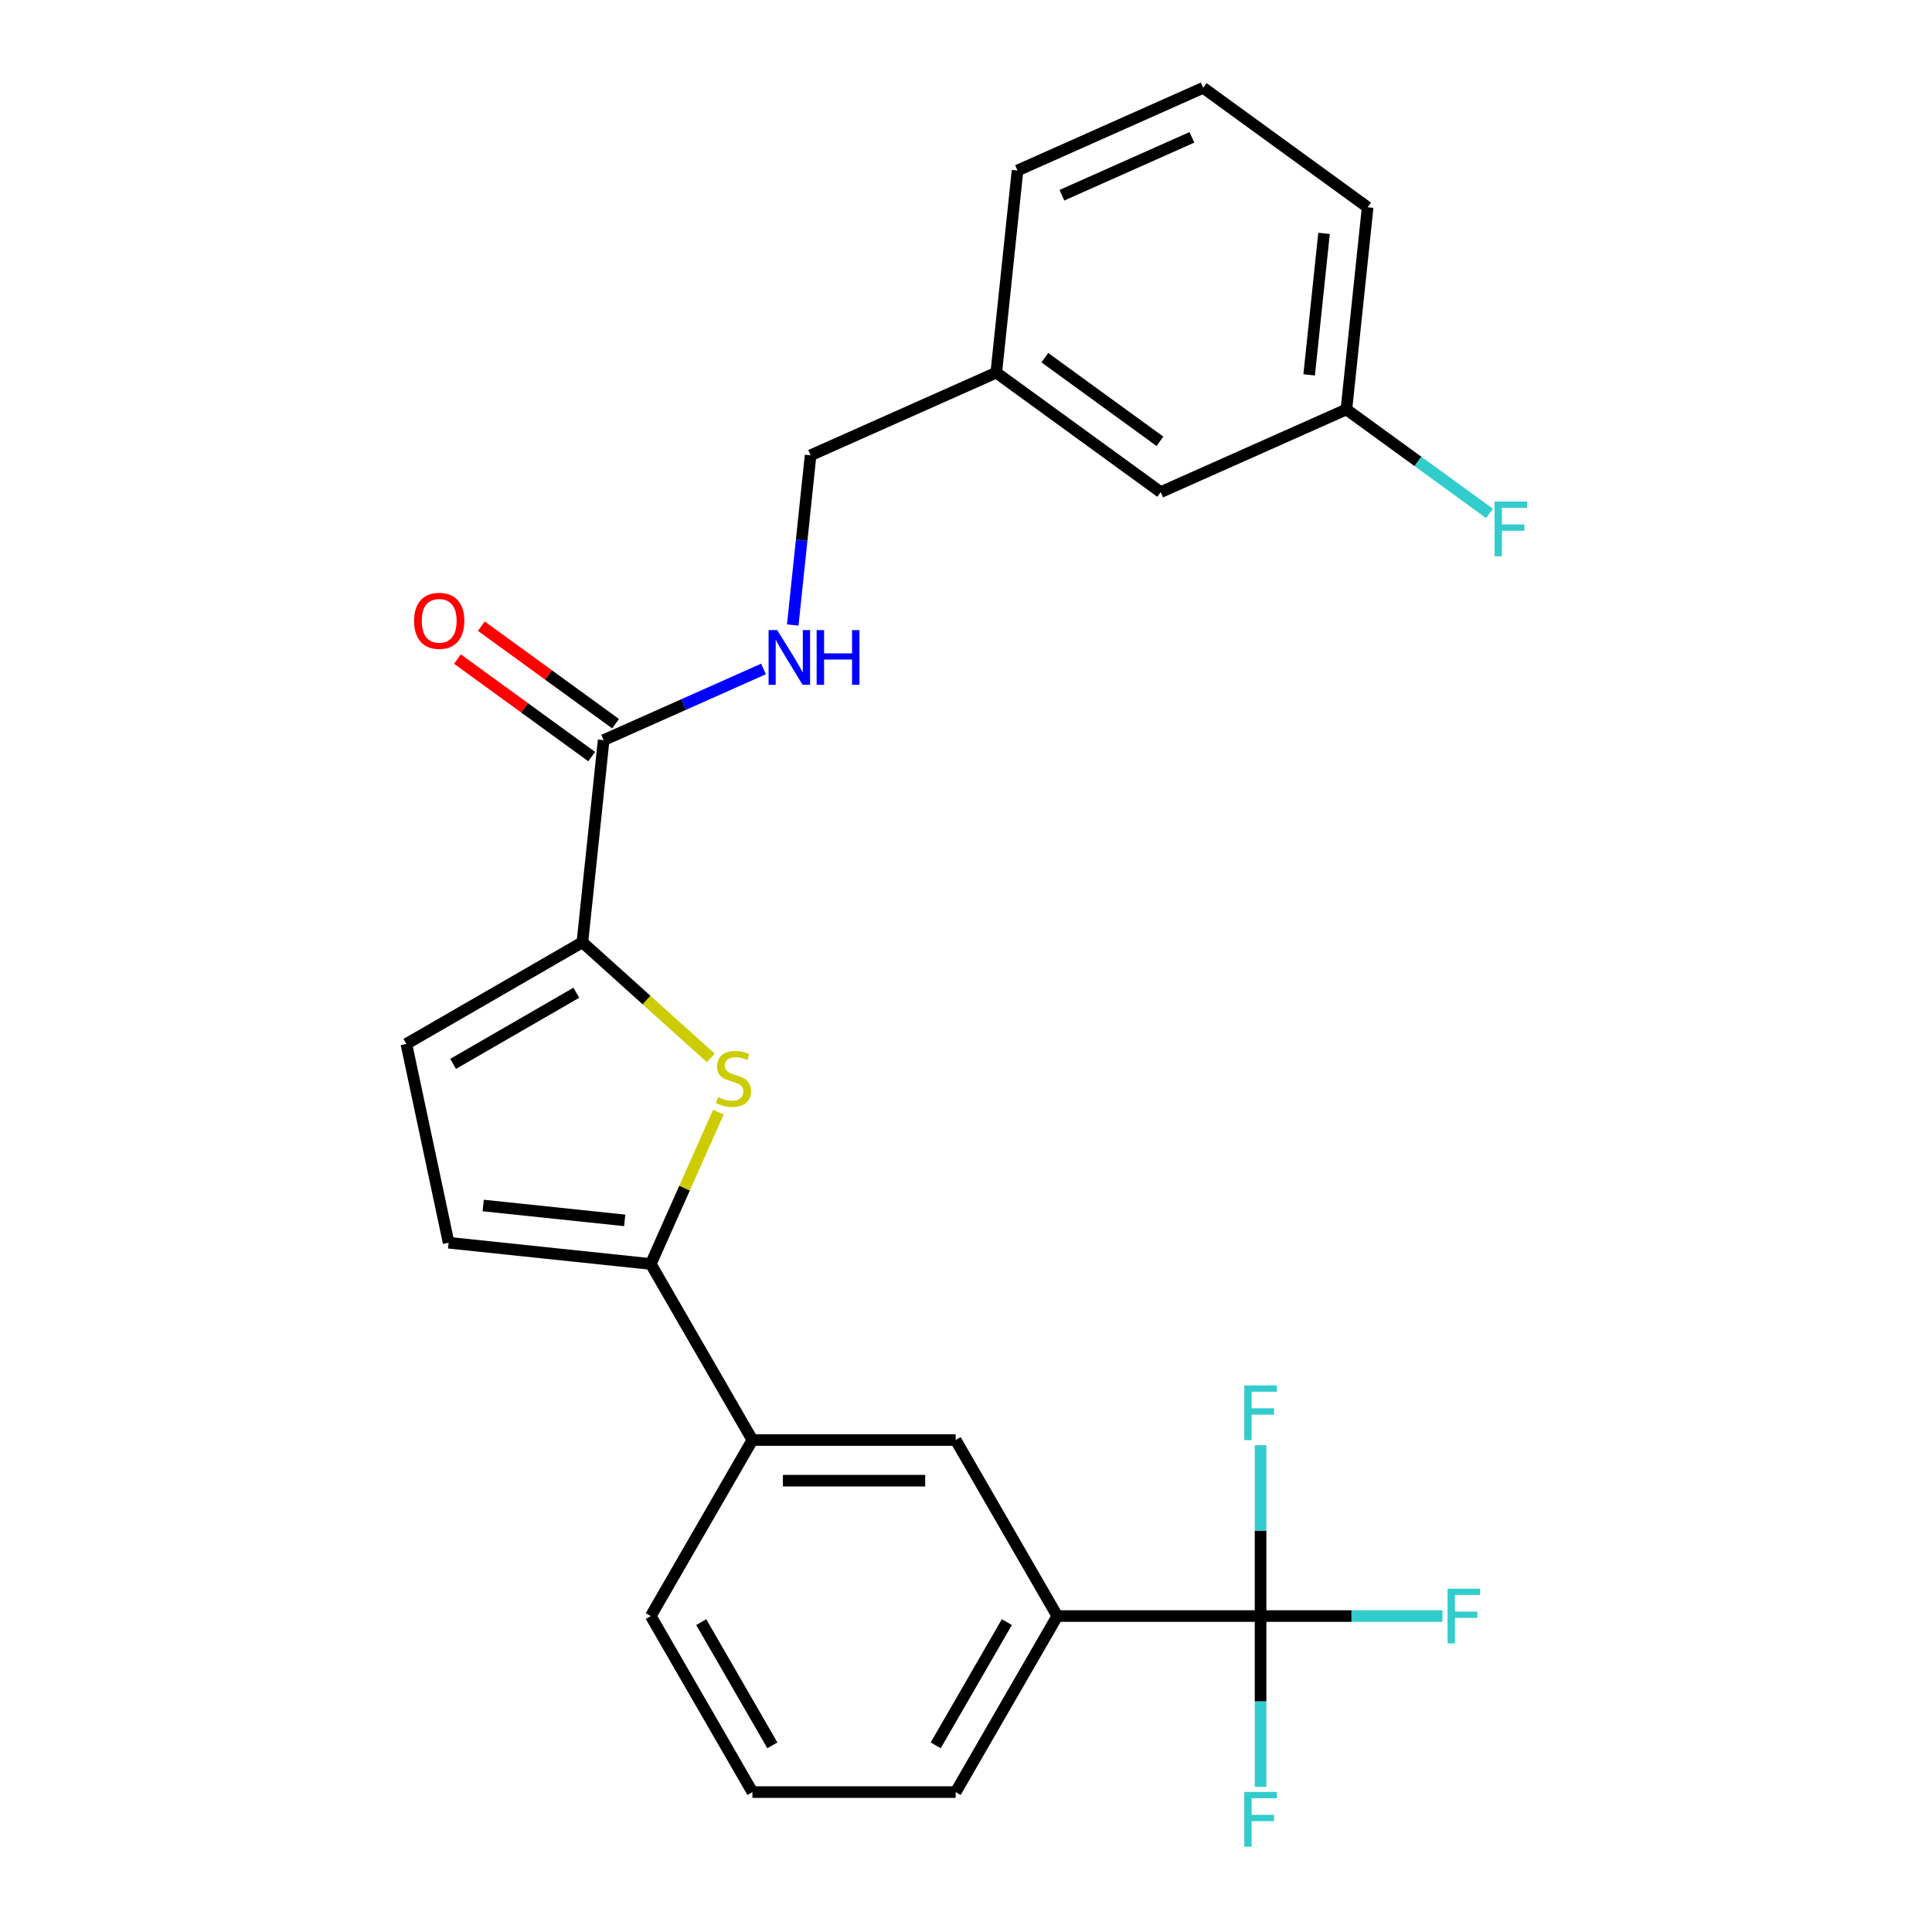 <?xml version='1.0' encoding='iso-8859-1'?>
<svg version='1.1' baseProfile='full'
              xmlns='http://www.w3.org/2000/svg'
                      xmlns:rdkit='http://www.rdkit.org/xml'
                      xmlns:xlink='http://www.w3.org/1999/xlink'
                  xml:space='preserve'
width='1000px' height='1000px' viewBox='0 0 1000 1000'>
<!-- END OF HEADER -->
<rect style='opacity:1.0;fill:#FFFFFF;stroke:none' width='1000' height='1000' x='0' y='0'> </rect>
<path class='bond-0' d='M 312.445,383.096 L 353.816,364.676' style='fill:none;fill-rule:evenodd;stroke:#000000;stroke-width:6px;stroke-linecap:butt;stroke-linejoin:miter;stroke-opacity:1' />
<path class='bond-0' d='M 353.816,364.676 L 395.188,346.257' style='fill:none;fill-rule:evenodd;stroke:#0000FF;stroke-width:6px;stroke-linecap:butt;stroke-linejoin:miter;stroke-opacity:1' />
<path class='bond-1' d='M 318.629,374.584 L 283.886,349.342' style='fill:none;fill-rule:evenodd;stroke:#000000;stroke-width:6px;stroke-linecap:butt;stroke-linejoin:miter;stroke-opacity:1' />
<path class='bond-1' d='M 283.886,349.342 L 249.144,324.1' style='fill:none;fill-rule:evenodd;stroke:#FF0000;stroke-width:6px;stroke-linecap:butt;stroke-linejoin:miter;stroke-opacity:1' />
<path class='bond-1' d='M 306.261,391.608 L 271.518,366.366' style='fill:none;fill-rule:evenodd;stroke:#000000;stroke-width:6px;stroke-linecap:butt;stroke-linejoin:miter;stroke-opacity:1' />
<path class='bond-1' d='M 271.518,366.366 L 236.776,341.123' style='fill:none;fill-rule:evenodd;stroke:#FF0000;stroke-width:6px;stroke-linecap:butt;stroke-linejoin:miter;stroke-opacity:1' />
<path class='bond-2' d='M 312.445,383.096 L 301.448,487.728' style='fill:none;fill-rule:evenodd;stroke:#000000;stroke-width:6px;stroke-linecap:butt;stroke-linejoin:miter;stroke-opacity:1' />
<path class='bond-3' d='M 410.323,323.514 L 414.939,279.592' style='fill:none;fill-rule:evenodd;stroke:#0000FF;stroke-width:6px;stroke-linecap:butt;stroke-linejoin:miter;stroke-opacity:1' />
<path class='bond-3' d='M 414.939,279.592 L 419.555,235.671' style='fill:none;fill-rule:evenodd;stroke:#000000;stroke-width:6px;stroke-linecap:butt;stroke-linejoin:miter;stroke-opacity:1' />
<path class='bond-4' d='M 547.258,836.467 L 494.654,927.58' style='fill:none;fill-rule:evenodd;stroke:#000000;stroke-width:6px;stroke-linecap:butt;stroke-linejoin:miter;stroke-opacity:1' />
<path class='bond-4' d='M 521.145,839.613 L 484.322,903.392' style='fill:none;fill-rule:evenodd;stroke:#000000;stroke-width:6px;stroke-linecap:butt;stroke-linejoin:miter;stroke-opacity:1' />
<path class='bond-5' d='M 547.258,836.467 L 494.654,745.353' style='fill:none;fill-rule:evenodd;stroke:#000000;stroke-width:6px;stroke-linecap:butt;stroke-linejoin:miter;stroke-opacity:1' />
<path class='bond-6' d='M 547.258,836.467 L 652.467,836.467' style='fill:none;fill-rule:evenodd;stroke:#000000;stroke-width:6px;stroke-linecap:butt;stroke-linejoin:miter;stroke-opacity:1' />
<path class='bond-7' d='M 494.654,927.58 L 389.445,927.58' style='fill:none;fill-rule:evenodd;stroke:#000000;stroke-width:6px;stroke-linecap:butt;stroke-linejoin:miter;stroke-opacity:1' />
<path class='bond-8' d='M 389.445,927.58 L 336.841,836.467' style='fill:none;fill-rule:evenodd;stroke:#000000;stroke-width:6px;stroke-linecap:butt;stroke-linejoin:miter;stroke-opacity:1' />
<path class='bond-8' d='M 399.777,903.392 L 362.954,839.613' style='fill:none;fill-rule:evenodd;stroke:#000000;stroke-width:6px;stroke-linecap:butt;stroke-linejoin:miter;stroke-opacity:1' />
<path class='bond-9' d='M 336.841,836.467 L 389.445,745.353' style='fill:none;fill-rule:evenodd;stroke:#000000;stroke-width:6px;stroke-linecap:butt;stroke-linejoin:miter;stroke-opacity:1' />
<path class='bond-10' d='M 389.445,745.353 L 494.654,745.353' style='fill:none;fill-rule:evenodd;stroke:#000000;stroke-width:6px;stroke-linecap:butt;stroke-linejoin:miter;stroke-opacity:1' />
<path class='bond-10' d='M 405.227,766.395 L 478.873,766.395' style='fill:none;fill-rule:evenodd;stroke:#000000;stroke-width:6px;stroke-linecap:butt;stroke-linejoin:miter;stroke-opacity:1' />
<path class='bond-11' d='M 389.445,745.353 L 336.841,654.24' style='fill:none;fill-rule:evenodd;stroke:#000000;stroke-width:6px;stroke-linecap:butt;stroke-linejoin:miter;stroke-opacity:1' />
<path class='bond-12' d='M 652.467,836.467 L 699.546,836.467' style='fill:none;fill-rule:evenodd;stroke:#000000;stroke-width:6px;stroke-linecap:butt;stroke-linejoin:miter;stroke-opacity:1' />
<path class='bond-12' d='M 699.546,836.467 L 746.626,836.467' style='fill:none;fill-rule:evenodd;stroke:#33CCCC;stroke-width:6px;stroke-linecap:butt;stroke-linejoin:miter;stroke-opacity:1' />
<path class='bond-13' d='M 652.467,836.467 L 652.467,880.676' style='fill:none;fill-rule:evenodd;stroke:#000000;stroke-width:6px;stroke-linecap:butt;stroke-linejoin:miter;stroke-opacity:1' />
<path class='bond-13' d='M 652.467,880.676 L 652.467,924.885' style='fill:none;fill-rule:evenodd;stroke:#33CCCC;stroke-width:6px;stroke-linecap:butt;stroke-linejoin:miter;stroke-opacity:1' />
<path class='bond-14' d='M 652.467,836.467 L 652.467,792.257' style='fill:none;fill-rule:evenodd;stroke:#000000;stroke-width:6px;stroke-linecap:butt;stroke-linejoin:miter;stroke-opacity:1' />
<path class='bond-14' d='M 652.467,792.257 L 652.467,748.048' style='fill:none;fill-rule:evenodd;stroke:#33CCCC;stroke-width:6px;stroke-linecap:butt;stroke-linejoin:miter;stroke-opacity:1' />
<path class='bond-15' d='M 336.841,654.24 L 232.209,643.242' style='fill:none;fill-rule:evenodd;stroke:#000000;stroke-width:6px;stroke-linecap:butt;stroke-linejoin:miter;stroke-opacity:1' />
<path class='bond-15' d='M 323.346,631.664 L 250.103,623.966' style='fill:none;fill-rule:evenodd;stroke:#000000;stroke-width:6px;stroke-linecap:butt;stroke-linejoin:miter;stroke-opacity:1' />
<path class='bond-16' d='M 336.841,654.24 L 354.339,614.938' style='fill:none;fill-rule:evenodd;stroke:#000000;stroke-width:6px;stroke-linecap:butt;stroke-linejoin:miter;stroke-opacity:1' />
<path class='bond-16' d='M 354.339,614.938 L 371.837,575.637' style='fill:none;fill-rule:evenodd;stroke:#CCCC00;stroke-width:6px;stroke-linecap:butt;stroke-linejoin:miter;stroke-opacity:1' />
<path class='bond-17' d='M 232.209,643.242 L 210.334,540.333' style='fill:none;fill-rule:evenodd;stroke:#000000;stroke-width:6px;stroke-linecap:butt;stroke-linejoin:miter;stroke-opacity:1' />
<path class='bond-18' d='M 210.334,540.333 L 301.448,487.728' style='fill:none;fill-rule:evenodd;stroke:#000000;stroke-width:6px;stroke-linecap:butt;stroke-linejoin:miter;stroke-opacity:1' />
<path class='bond-18' d='M 234.522,550.665 L 298.302,513.842' style='fill:none;fill-rule:evenodd;stroke:#000000;stroke-width:6px;stroke-linecap:butt;stroke-linejoin:miter;stroke-opacity:1' />
<path class='bond-19' d='M 301.448,487.728 L 334.685,517.656' style='fill:none;fill-rule:evenodd;stroke:#000000;stroke-width:6px;stroke-linecap:butt;stroke-linejoin:miter;stroke-opacity:1' />
<path class='bond-19' d='M 334.685,517.656 L 367.923,547.583' style='fill:none;fill-rule:evenodd;stroke:#CCCC00;stroke-width:6px;stroke-linecap:butt;stroke-linejoin:miter;stroke-opacity:1' />
<path class='bond-20' d='M 515.668,192.879 L 600.784,254.719' style='fill:none;fill-rule:evenodd;stroke:#000000;stroke-width:6px;stroke-linecap:butt;stroke-linejoin:miter;stroke-opacity:1' />
<path class='bond-20' d='M 540.804,185.132 L 600.385,228.42' style='fill:none;fill-rule:evenodd;stroke:#000000;stroke-width:6px;stroke-linecap:butt;stroke-linejoin:miter;stroke-opacity:1' />
<path class='bond-21' d='M 515.668,192.879 L 526.666,88.247' style='fill:none;fill-rule:evenodd;stroke:#000000;stroke-width:6px;stroke-linecap:butt;stroke-linejoin:miter;stroke-opacity:1' />
<path class='bond-22' d='M 515.668,192.879 L 419.555,235.671' style='fill:none;fill-rule:evenodd;stroke:#000000;stroke-width:6px;stroke-linecap:butt;stroke-linejoin:miter;stroke-opacity:1' />
<path class='bond-23' d='M 600.784,254.719 L 696.897,211.927' style='fill:none;fill-rule:evenodd;stroke:#000000;stroke-width:6px;stroke-linecap:butt;stroke-linejoin:miter;stroke-opacity:1' />
<path class='bond-24' d='M 526.666,88.247 L 622.779,45.455' style='fill:none;fill-rule:evenodd;stroke:#000000;stroke-width:6px;stroke-linecap:butt;stroke-linejoin:miter;stroke-opacity:1' />
<path class='bond-24' d='M 549.641,101.051 L 616.92,71.096' style='fill:none;fill-rule:evenodd;stroke:#000000;stroke-width:6px;stroke-linecap:butt;stroke-linejoin:miter;stroke-opacity:1' />
<path class='bond-25' d='M 696.897,211.927 L 707.894,107.295' style='fill:none;fill-rule:evenodd;stroke:#000000;stroke-width:6px;stroke-linecap:butt;stroke-linejoin:miter;stroke-opacity:1' />
<path class='bond-25' d='M 677.62,194.033 L 685.318,120.79' style='fill:none;fill-rule:evenodd;stroke:#000000;stroke-width:6px;stroke-linecap:butt;stroke-linejoin:miter;stroke-opacity:1' />
<path class='bond-26' d='M 696.897,211.927 L 733.93,238.833' style='fill:none;fill-rule:evenodd;stroke:#000000;stroke-width:6px;stroke-linecap:butt;stroke-linejoin:miter;stroke-opacity:1' />
<path class='bond-26' d='M 733.93,238.833 L 770.962,265.739' style='fill:none;fill-rule:evenodd;stroke:#33CCCC;stroke-width:6px;stroke-linecap:butt;stroke-linejoin:miter;stroke-opacity:1' />
<path class='bond-27' d='M 622.779,45.455 L 707.894,107.295' style='fill:none;fill-rule:evenodd;stroke:#000000;stroke-width:6px;stroke-linecap:butt;stroke-linejoin:miter;stroke-opacity:1' />
<path  class='atom-1' d='M 402.298 326.144
L 411.578 341.144
Q 412.498 342.624, 413.978 345.304
Q 415.458 347.984, 415.538 348.144
L 415.538 326.144
L 419.298 326.144
L 419.298 354.464
L 415.418 354.464
L 405.458 338.064
Q 404.298 336.144, 403.058 333.944
Q 401.858 331.744, 401.498 331.064
L 401.498 354.464
L 397.818 354.464
L 397.818 326.144
L 402.298 326.144
' fill='#0000FF'/>
<path  class='atom-1' d='M 422.698 326.144
L 426.538 326.144
L 426.538 338.184
L 441.018 338.184
L 441.018 326.144
L 444.858 326.144
L 444.858 354.464
L 441.018 354.464
L 441.018 341.384
L 426.538 341.384
L 426.538 354.464
L 422.698 354.464
L 422.698 326.144
' fill='#0000FF'/>
<path  class='atom-2' d='M 214.329 321.336
Q 214.329 314.536, 217.689 310.736
Q 221.049 306.936, 227.329 306.936
Q 233.609 306.936, 236.969 310.736
Q 240.329 314.536, 240.329 321.336
Q 240.329 328.216, 236.929 332.136
Q 233.529 336.016, 227.329 336.016
Q 221.089 336.016, 217.689 332.136
Q 214.329 328.256, 214.329 321.336
M 227.329 332.816
Q 231.649 332.816, 233.969 329.936
Q 236.329 327.016, 236.329 321.336
Q 236.329 315.776, 233.969 312.976
Q 231.649 310.136, 227.329 310.136
Q 223.009 310.136, 220.649 312.936
Q 218.329 315.736, 218.329 321.336
Q 218.329 327.056, 220.649 329.936
Q 223.009 332.816, 227.329 332.816
' fill='#FF0000'/>
<path  class='atom-10' d='M 749.256 822.307
L 766.096 822.307
L 766.096 825.547
L 753.056 825.547
L 753.056 834.147
L 764.656 834.147
L 764.656 837.427
L 753.056 837.427
L 753.056 850.627
L 749.256 850.627
L 749.256 822.307
' fill='#33CCCC'/>
<path  class='atom-11' d='M 644.047 927.515
L 660.887 927.515
L 660.887 930.755
L 647.847 930.755
L 647.847 939.355
L 659.447 939.355
L 659.447 942.635
L 647.847 942.635
L 647.847 955.835
L 644.047 955.835
L 644.047 927.515
' fill='#33CCCC'/>
<path  class='atom-12' d='M 644.047 717.098
L 660.887 717.098
L 660.887 720.338
L 647.847 720.338
L 647.847 728.938
L 659.447 728.938
L 659.447 732.218
L 647.847 732.218
L 647.847 745.418
L 644.047 745.418
L 644.047 717.098
' fill='#33CCCC'/>
<path  class='atom-17' d='M 371.633 567.847
Q 371.953 567.967, 373.273 568.527
Q 374.593 569.087, 376.033 569.447
Q 377.513 569.767, 378.953 569.767
Q 381.633 569.767, 383.193 568.487
Q 384.753 567.167, 384.753 564.887
Q 384.753 563.327, 383.953 562.367
Q 383.193 561.407, 381.993 560.887
Q 380.793 560.367, 378.793 559.767
Q 376.273 559.007, 374.753 558.287
Q 373.273 557.567, 372.193 556.047
Q 371.153 554.527, 371.153 551.967
Q 371.153 548.407, 373.553 546.207
Q 375.993 544.007, 380.793 544.007
Q 384.073 544.007, 387.793 545.567
L 386.873 548.647
Q 383.473 547.247, 380.913 547.247
Q 378.153 547.247, 376.633 548.407
Q 375.113 549.527, 375.153 551.487
Q 375.153 553.007, 375.913 553.927
Q 376.713 554.847, 377.833 555.367
Q 378.993 555.887, 380.913 556.487
Q 383.473 557.287, 384.993 558.087
Q 386.513 558.887, 387.593 560.527
Q 388.713 562.127, 388.713 564.887
Q 388.713 568.807, 386.073 570.927
Q 383.473 573.007, 379.113 573.007
Q 376.593 573.007, 374.673 572.447
Q 372.793 571.927, 370.553 571.007
L 371.633 567.847
' fill='#CCCC00'/>
<path  class='atom-25' d='M 773.593 259.607
L 790.433 259.607
L 790.433 262.847
L 777.393 262.847
L 777.393 271.447
L 788.993 271.447
L 788.993 274.727
L 777.393 274.727
L 777.393 287.927
L 773.593 287.927
L 773.593 259.607
' fill='#33CCCC'/>
</svg>
